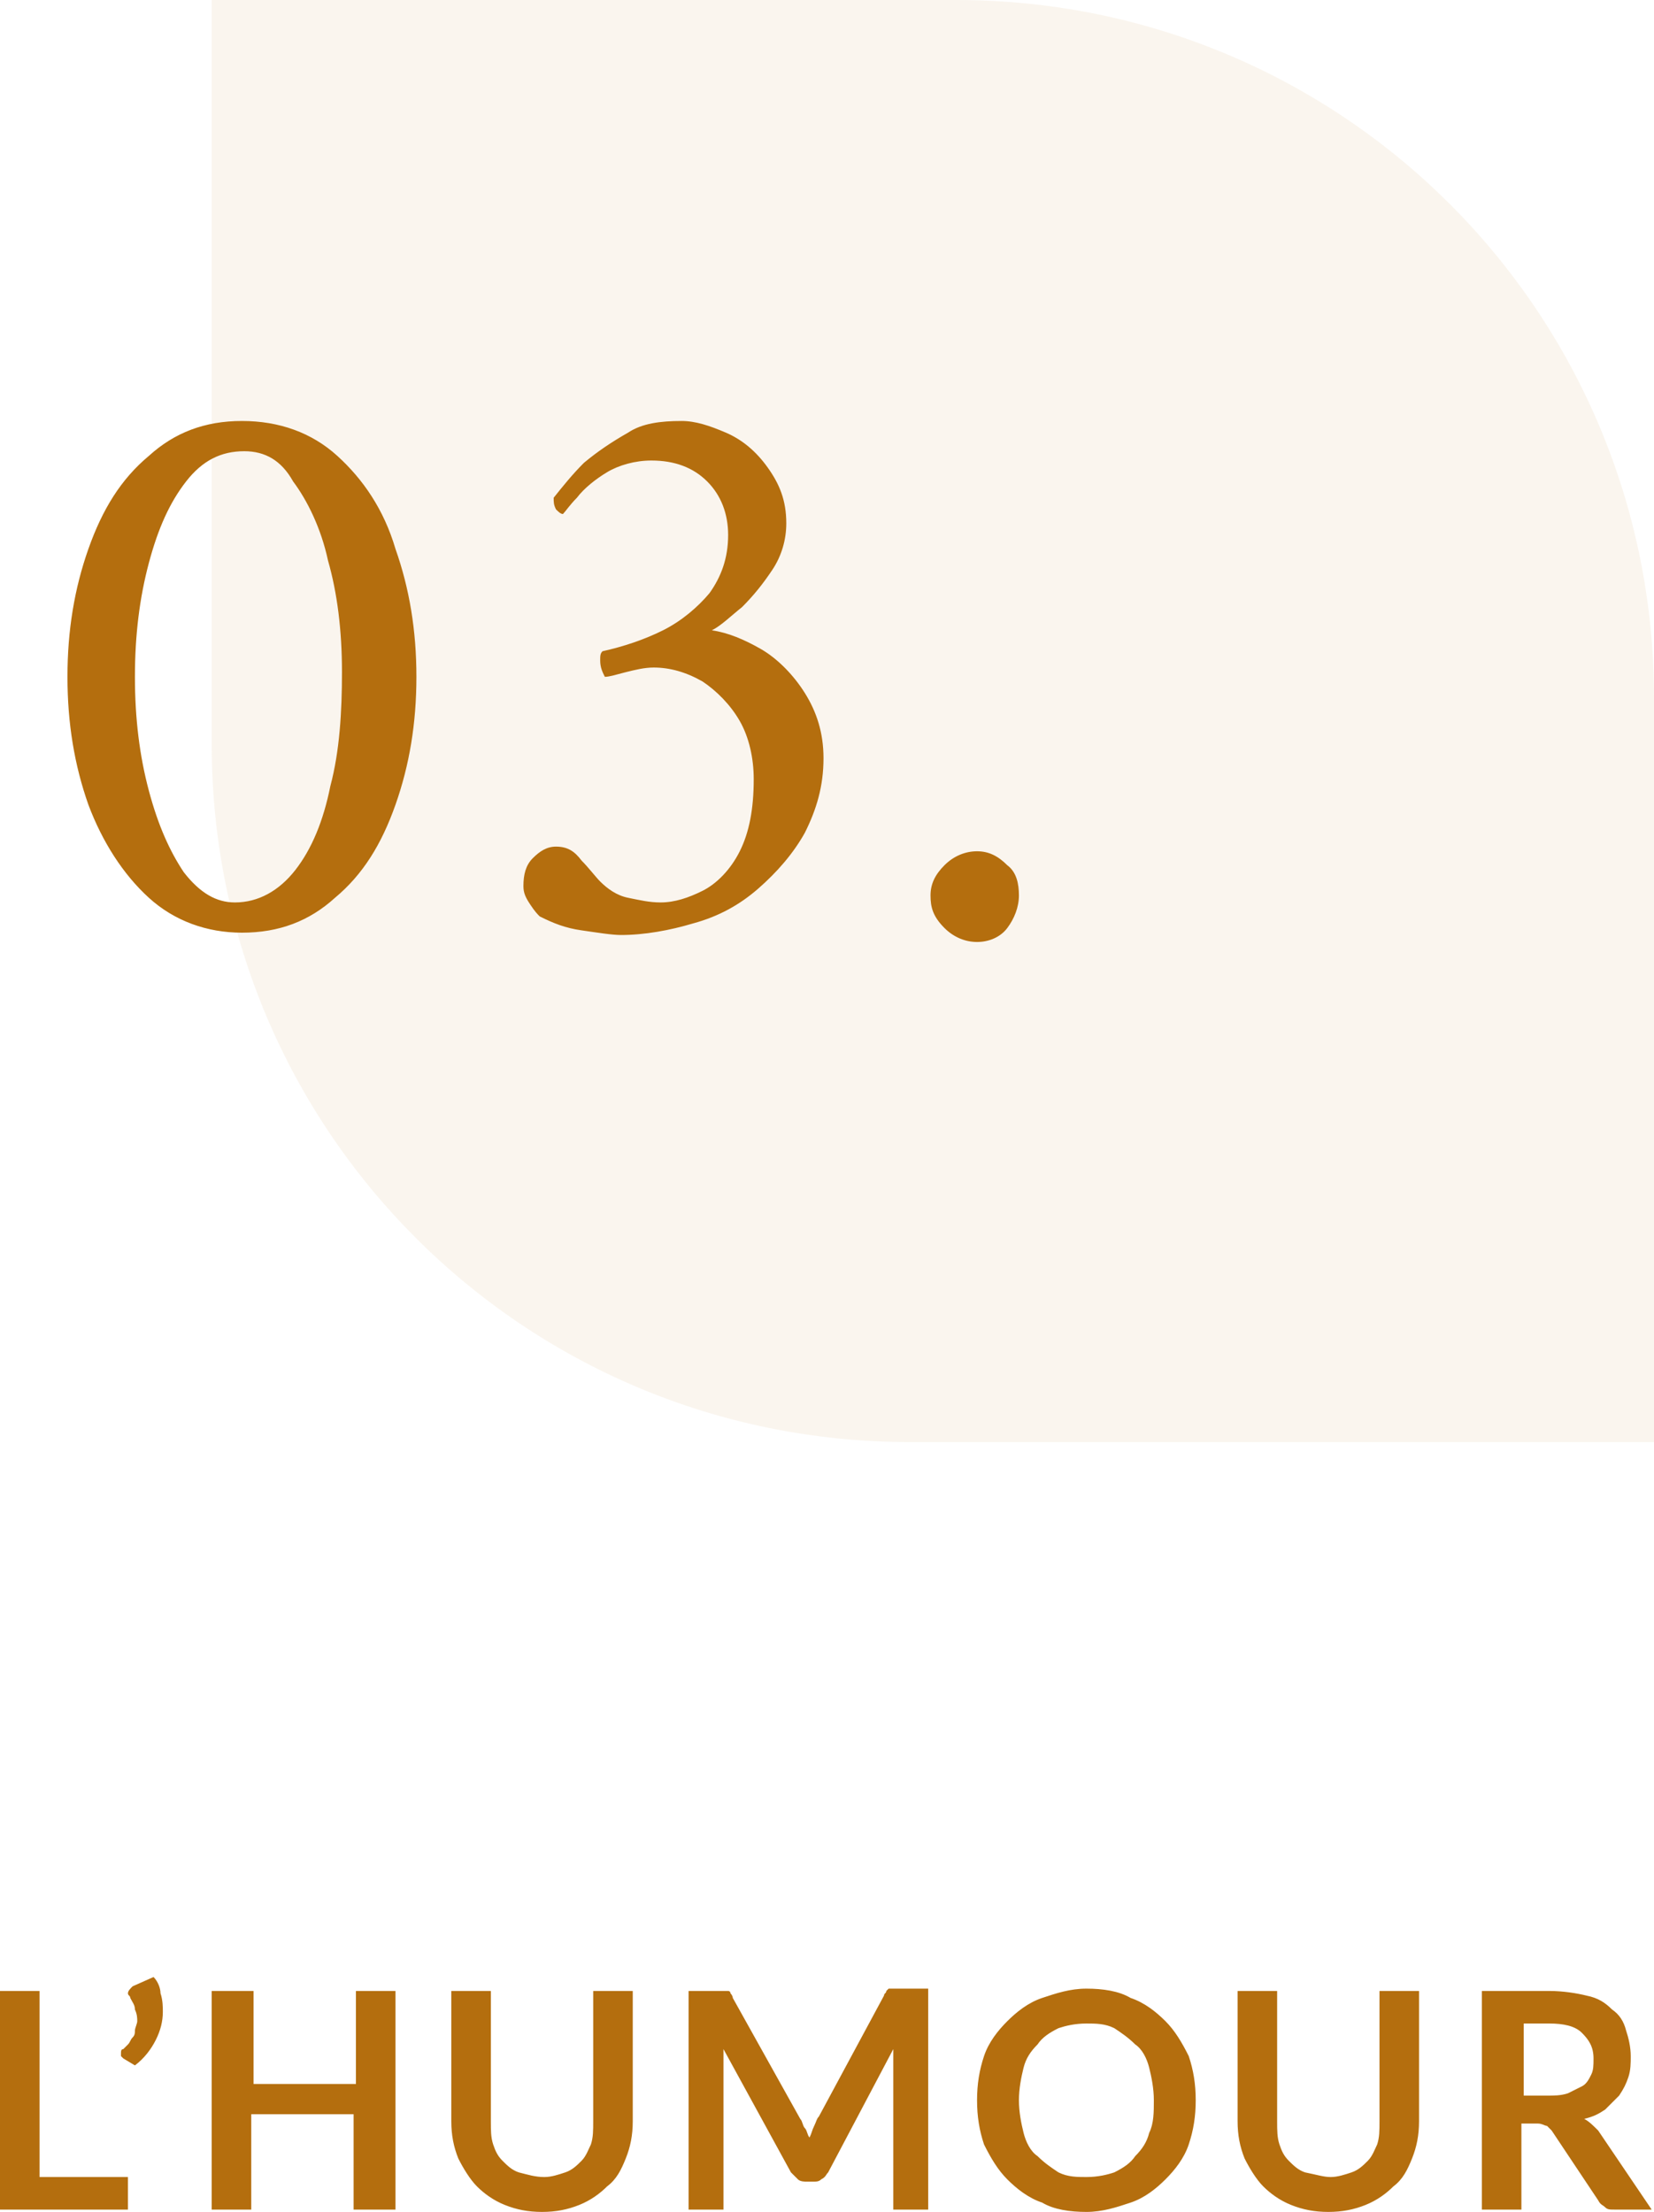 <svg xmlns="http://www.w3.org/2000/svg" xmlns:xlink="http://www.w3.org/1999/xlink" id="Calque_1" x="0px" y="0px" viewBox="0 0 71.1 95.1" style="enable-background:new 0 0 71.1 95.1;" xml:space="preserve"><style type="text/css">	.st0{fill:#B46E0E;fill-opacity:7.000000e-02;}	.st1{fill:#B46E0E;}</style><path class="st0" d="M9.1,0h32c16.6,0,30,13.4,30,30v32h-32c-16.6,0-30-13.4-30-30V0z"></path><path class="st1" d="M10.4,18.1c1.6,0,3,0.5,4.1,1.5c1.1,1,2,2.3,2.5,4c0.6,1.7,0.9,3.5,0.9,5.5s-0.3,3.8-0.9,5.5 c-0.6,1.7-1.4,3-2.6,4c-1.1,1-2.4,1.5-4,1.5c-1.5,0-2.9-0.5-4-1.5c-1.1-1-2-2.4-2.6-4c-0.6-1.7-0.9-3.5-0.9-5.5s0.3-3.8,0.9-5.5 c0.6-1.7,1.4-3,2.6-4C7.5,18.6,8.8,18.1,10.4,18.1z M10.5,19.4c-1,0-1.8,0.4-2.5,1.3c-0.7,0.9-1.2,2-1.6,3.5 c-0.4,1.5-0.6,3.1-0.6,4.9c0,1.8,0.2,3.4,0.6,4.9c0.4,1.5,0.9,2.6,1.5,3.5c0.7,0.9,1.4,1.3,2.2,1.3c1,0,1.9-0.5,2.6-1.4 c0.7-0.9,1.2-2.1,1.5-3.6c0.4-1.5,0.5-3.2,0.5-4.9c0-1.8-0.2-3.4-0.6-4.8c-0.3-1.4-0.9-2.6-1.5-3.4C12.1,19.8,11.4,19.4,10.5,19.4z  M29.3,18.1c0.6,0,1.2,0.2,1.9,0.5c0.7,0.3,1.3,0.8,1.8,1.5c0.5,0.7,0.8,1.4,0.8,2.4c0,0.7-0.2,1.4-0.6,2c-0.4,0.6-0.8,1.1-1.3,1.6 c-0.5,0.4-0.9,0.8-1.3,1c0.7,0.1,1.4,0.4,2.1,0.8c0.7,0.4,1.4,1.1,1.9,1.9c0.5,0.8,0.8,1.7,0.8,2.8c0,1.2-0.3,2.2-0.8,3.2 c-0.5,0.9-1.2,1.7-2,2.4c-0.8,0.7-1.7,1.2-2.8,1.5c-1,0.3-2.1,0.5-3.1,0.5c-0.4,0-1-0.1-1.7-0.2c-0.7-0.1-1.2-0.3-1.8-0.6 c-0.1-0.1-0.2-0.2-0.4-0.5c-0.2-0.3-0.3-0.5-0.3-0.8c0-0.5,0.1-0.9,0.4-1.2c0.3-0.3,0.6-0.5,1-0.5c0.5,0,0.8,0.2,1.1,0.6 c0.3,0.3,0.6,0.7,0.8,0.9c0.3,0.3,0.7,0.6,1.2,0.7c0.5,0.1,0.9,0.2,1.4,0.2c0.6,0,1.2-0.2,1.8-0.5c0.6-0.3,1.2-0.9,1.6-1.7 c0.4-0.8,0.6-1.8,0.6-3.1c0-0.9-0.2-1.8-0.6-2.5c-0.4-0.7-1-1.3-1.6-1.7c-0.7-0.4-1.4-0.6-2.1-0.6c-0.4,0-0.8,0.1-1.2,0.2 c-0.4,0.1-0.7,0.2-0.9,0.2c-0.1-0.2-0.2-0.4-0.2-0.7c0-0.2,0-0.3,0.1-0.4c0.9-0.2,1.8-0.5,2.6-0.9c0.8-0.4,1.5-1,2-1.6 c0.5-0.7,0.8-1.5,0.8-2.5c0-0.9-0.3-1.7-0.9-2.3c-0.6-0.6-1.4-0.9-2.4-0.9c-0.7,0-1.4,0.2-1.9,0.5c-0.5,0.3-1,0.7-1.3,1.1 c-0.3,0.3-0.5,0.6-0.6,0.7c-0.1,0-0.2-0.1-0.3-0.2c-0.1-0.2-0.1-0.3-0.1-0.5c0.4-0.5,0.8-1,1.3-1.5c0.6-0.5,1.2-0.9,1.9-1.3 C27.6,18.2,28.4,18.1,29.3,18.1z M40,38.5c0-0.5,0.2-0.9,0.6-1.3c0.4-0.4,0.9-0.6,1.4-0.6c0.5,0,0.9,0.2,1.3,0.6 c0.4,0.3,0.5,0.8,0.5,1.3c0,0.5-0.2,1-0.5,1.4c-0.3,0.4-0.8,0.6-1.3,0.6c-0.5,0-1-0.2-1.4-0.6C40.1,39.4,40,39,40,38.5z"></path><path class="st1" d="M1.7,93.6h3.8V95H0v-9.4h1.7V93.6z M6.6,85c0.2,0.2,0.3,0.5,0.3,0.7C7,86,7,86.3,7,86.5c0,0.4-0.1,0.8-0.3,1.2 c-0.2,0.4-0.5,0.8-0.9,1.1l-0.5-0.3c0,0-0.1-0.1-0.1-0.1c0,0,0-0.1,0-0.1c0-0.1,0-0.2,0.1-0.2c0.1-0.1,0.1-0.1,0.2-0.2 c0.1-0.1,0.1-0.2,0.2-0.3c0.1-0.1,0.1-0.2,0.1-0.3c0-0.1,0.1-0.3,0.1-0.4c0-0.1,0-0.3-0.1-0.5c0-0.2-0.1-0.3-0.2-0.5 c0-0.1-0.1-0.1-0.1-0.2c0-0.1,0.1-0.2,0.2-0.3L6.6,85z M17,95h-1.8v-4.1h-4.4V95H9.1v-9.4h1.8v4h4.4v-4H17V95z M23.4,93.6 c0.3,0,0.6-0.1,0.9-0.2c0.3-0.1,0.5-0.3,0.7-0.5c0.2-0.2,0.3-0.5,0.4-0.7c0.1-0.3,0.1-0.6,0.1-1v-5.6h1.7v5.6c0,0.6-0.1,1.1-0.3,1.6 c-0.2,0.5-0.4,0.9-0.8,1.2c-0.3,0.3-0.7,0.6-1.2,0.8c-0.5,0.2-1,0.3-1.6,0.3c-0.6,0-1.1-0.1-1.6-0.3c-0.5-0.2-0.9-0.5-1.2-0.8 c-0.3-0.3-0.6-0.8-0.8-1.2c-0.2-0.5-0.3-1-0.3-1.6v-5.6h1.7v5.6c0,0.4,0,0.7,0.1,1c0.1,0.3,0.2,0.5,0.4,0.7c0.2,0.2,0.4,0.4,0.7,0.5 C22.7,93.5,23,93.6,23.4,93.6z M34.4,91.1c0.1,0.1,0.1,0.3,0.2,0.4c0.1,0.1,0.1,0.3,0.2,0.4c0.1-0.2,0.1-0.3,0.2-0.5 c0.1-0.2,0.1-0.3,0.2-0.4l2.8-5.2c0-0.1,0.1-0.1,0.1-0.2c0,0,0.1-0.1,0.1-0.1c0,0,0.1,0,0.2,0c0.1,0,0.1,0,0.2,0h1.3V95h-1.5v-6.1 c0-0.1,0-0.2,0-0.4c0-0.1,0-0.3,0-0.4l-2.8,5.3c-0.1,0.1-0.1,0.2-0.3,0.3c-0.1,0.1-0.2,0.1-0.4,0.1h-0.2c-0.1,0-0.3,0-0.4-0.1 c-0.1-0.1-0.2-0.2-0.3-0.3l-2.9-5.3c0,0.1,0,0.3,0,0.4c0,0.1,0,0.3,0,0.4V95h-1.5v-9.4H31c0.1,0,0.1,0,0.2,0c0.1,0,0.1,0,0.1,0 c0,0,0.1,0,0.1,0.1c0,0,0.1,0.1,0.1,0.2L34.4,91.1z M51.4,90.3c0,0.7-0.1,1.3-0.3,1.9c-0.2,0.6-0.6,1.1-1,1.5 c-0.4,0.4-0.9,0.8-1.5,1c-0.6,0.2-1.2,0.4-1.9,0.4c-0.7,0-1.4-0.1-1.9-0.4c-0.6-0.2-1.1-0.6-1.5-1c-0.4-0.4-0.7-0.9-1-1.5 c-0.2-0.6-0.3-1.2-0.3-1.9c0-0.7,0.1-1.3,0.3-1.9c0.2-0.6,0.6-1.1,1-1.5c0.4-0.4,0.9-0.8,1.5-1c0.6-0.2,1.2-0.4,1.9-0.4 c0.7,0,1.4,0.1,1.9,0.4c0.6,0.2,1.1,0.6,1.5,1c0.4,0.4,0.7,0.9,1,1.5C51.3,89,51.4,89.6,51.4,90.3z M49.6,90.3c0-0.5-0.1-1-0.2-1.4 c-0.1-0.4-0.3-0.8-0.6-1c-0.3-0.3-0.6-0.5-0.9-0.7c-0.4-0.2-0.8-0.2-1.2-0.2c-0.5,0-0.9,0.1-1.2,0.2c-0.4,0.2-0.7,0.4-0.9,0.7 c-0.3,0.3-0.5,0.6-0.6,1c-0.1,0.4-0.2,0.9-0.2,1.4s0.1,1,0.2,1.4c0.1,0.4,0.3,0.8,0.6,1c0.3,0.3,0.6,0.5,0.9,0.7 c0.4,0.2,0.8,0.2,1.2,0.2c0.5,0,0.9-0.1,1.2-0.2c0.4-0.2,0.7-0.4,0.9-0.7c0.3-0.3,0.5-0.6,0.6-1C49.6,91.3,49.6,90.8,49.6,90.3z  M57.2,93.6c0.3,0,0.6-0.1,0.9-0.2c0.3-0.1,0.5-0.3,0.7-0.5c0.2-0.2,0.3-0.5,0.4-0.7c0.1-0.3,0.1-0.6,0.1-1v-5.6h1.7v5.6 c0,0.6-0.1,1.1-0.3,1.6c-0.2,0.5-0.4,0.9-0.8,1.2c-0.3,0.3-0.7,0.6-1.2,0.8c-0.5,0.2-1,0.3-1.6,0.3s-1.1-0.1-1.6-0.3 c-0.5-0.2-0.9-0.5-1.2-0.8c-0.3-0.3-0.6-0.8-0.8-1.2c-0.2-0.5-0.3-1-0.3-1.6v-5.6h1.7v5.6c0,0.4,0,0.7,0.1,1 c0.1,0.3,0.2,0.5,0.4,0.7c0.2,0.2,0.4,0.4,0.7,0.5C56.6,93.5,56.9,93.6,57.2,93.6z M65.4,91.3V95h-1.7v-9.4h2.9 c0.6,0,1.2,0.1,1.6,0.2c0.5,0.1,0.8,0.3,1.1,0.6c0.3,0.2,0.5,0.5,0.6,0.9c0.1,0.3,0.2,0.7,0.2,1.1c0,0.3,0,0.6-0.1,0.9 c-0.1,0.3-0.2,0.5-0.4,0.8c-0.2,0.2-0.4,0.4-0.6,0.6c-0.3,0.2-0.5,0.3-0.9,0.4c0.2,0.1,0.4,0.3,0.6,0.5L71,95h-1.6 c-0.2,0-0.3,0-0.4-0.1c-0.1-0.1-0.2-0.1-0.3-0.3l-2-3c-0.1-0.1-0.2-0.2-0.2-0.2c-0.1,0-0.2-0.1-0.4-0.1H65.4z M65.4,90.1h1.1 c0.3,0,0.6,0,0.9-0.1c0.2-0.1,0.4-0.2,0.6-0.3c0.2-0.1,0.3-0.3,0.4-0.5c0.1-0.2,0.1-0.4,0.1-0.7c0-0.5-0.2-0.8-0.5-1.1 c-0.3-0.3-0.8-0.4-1.4-0.4h-1.1V90.1z"></path></svg>